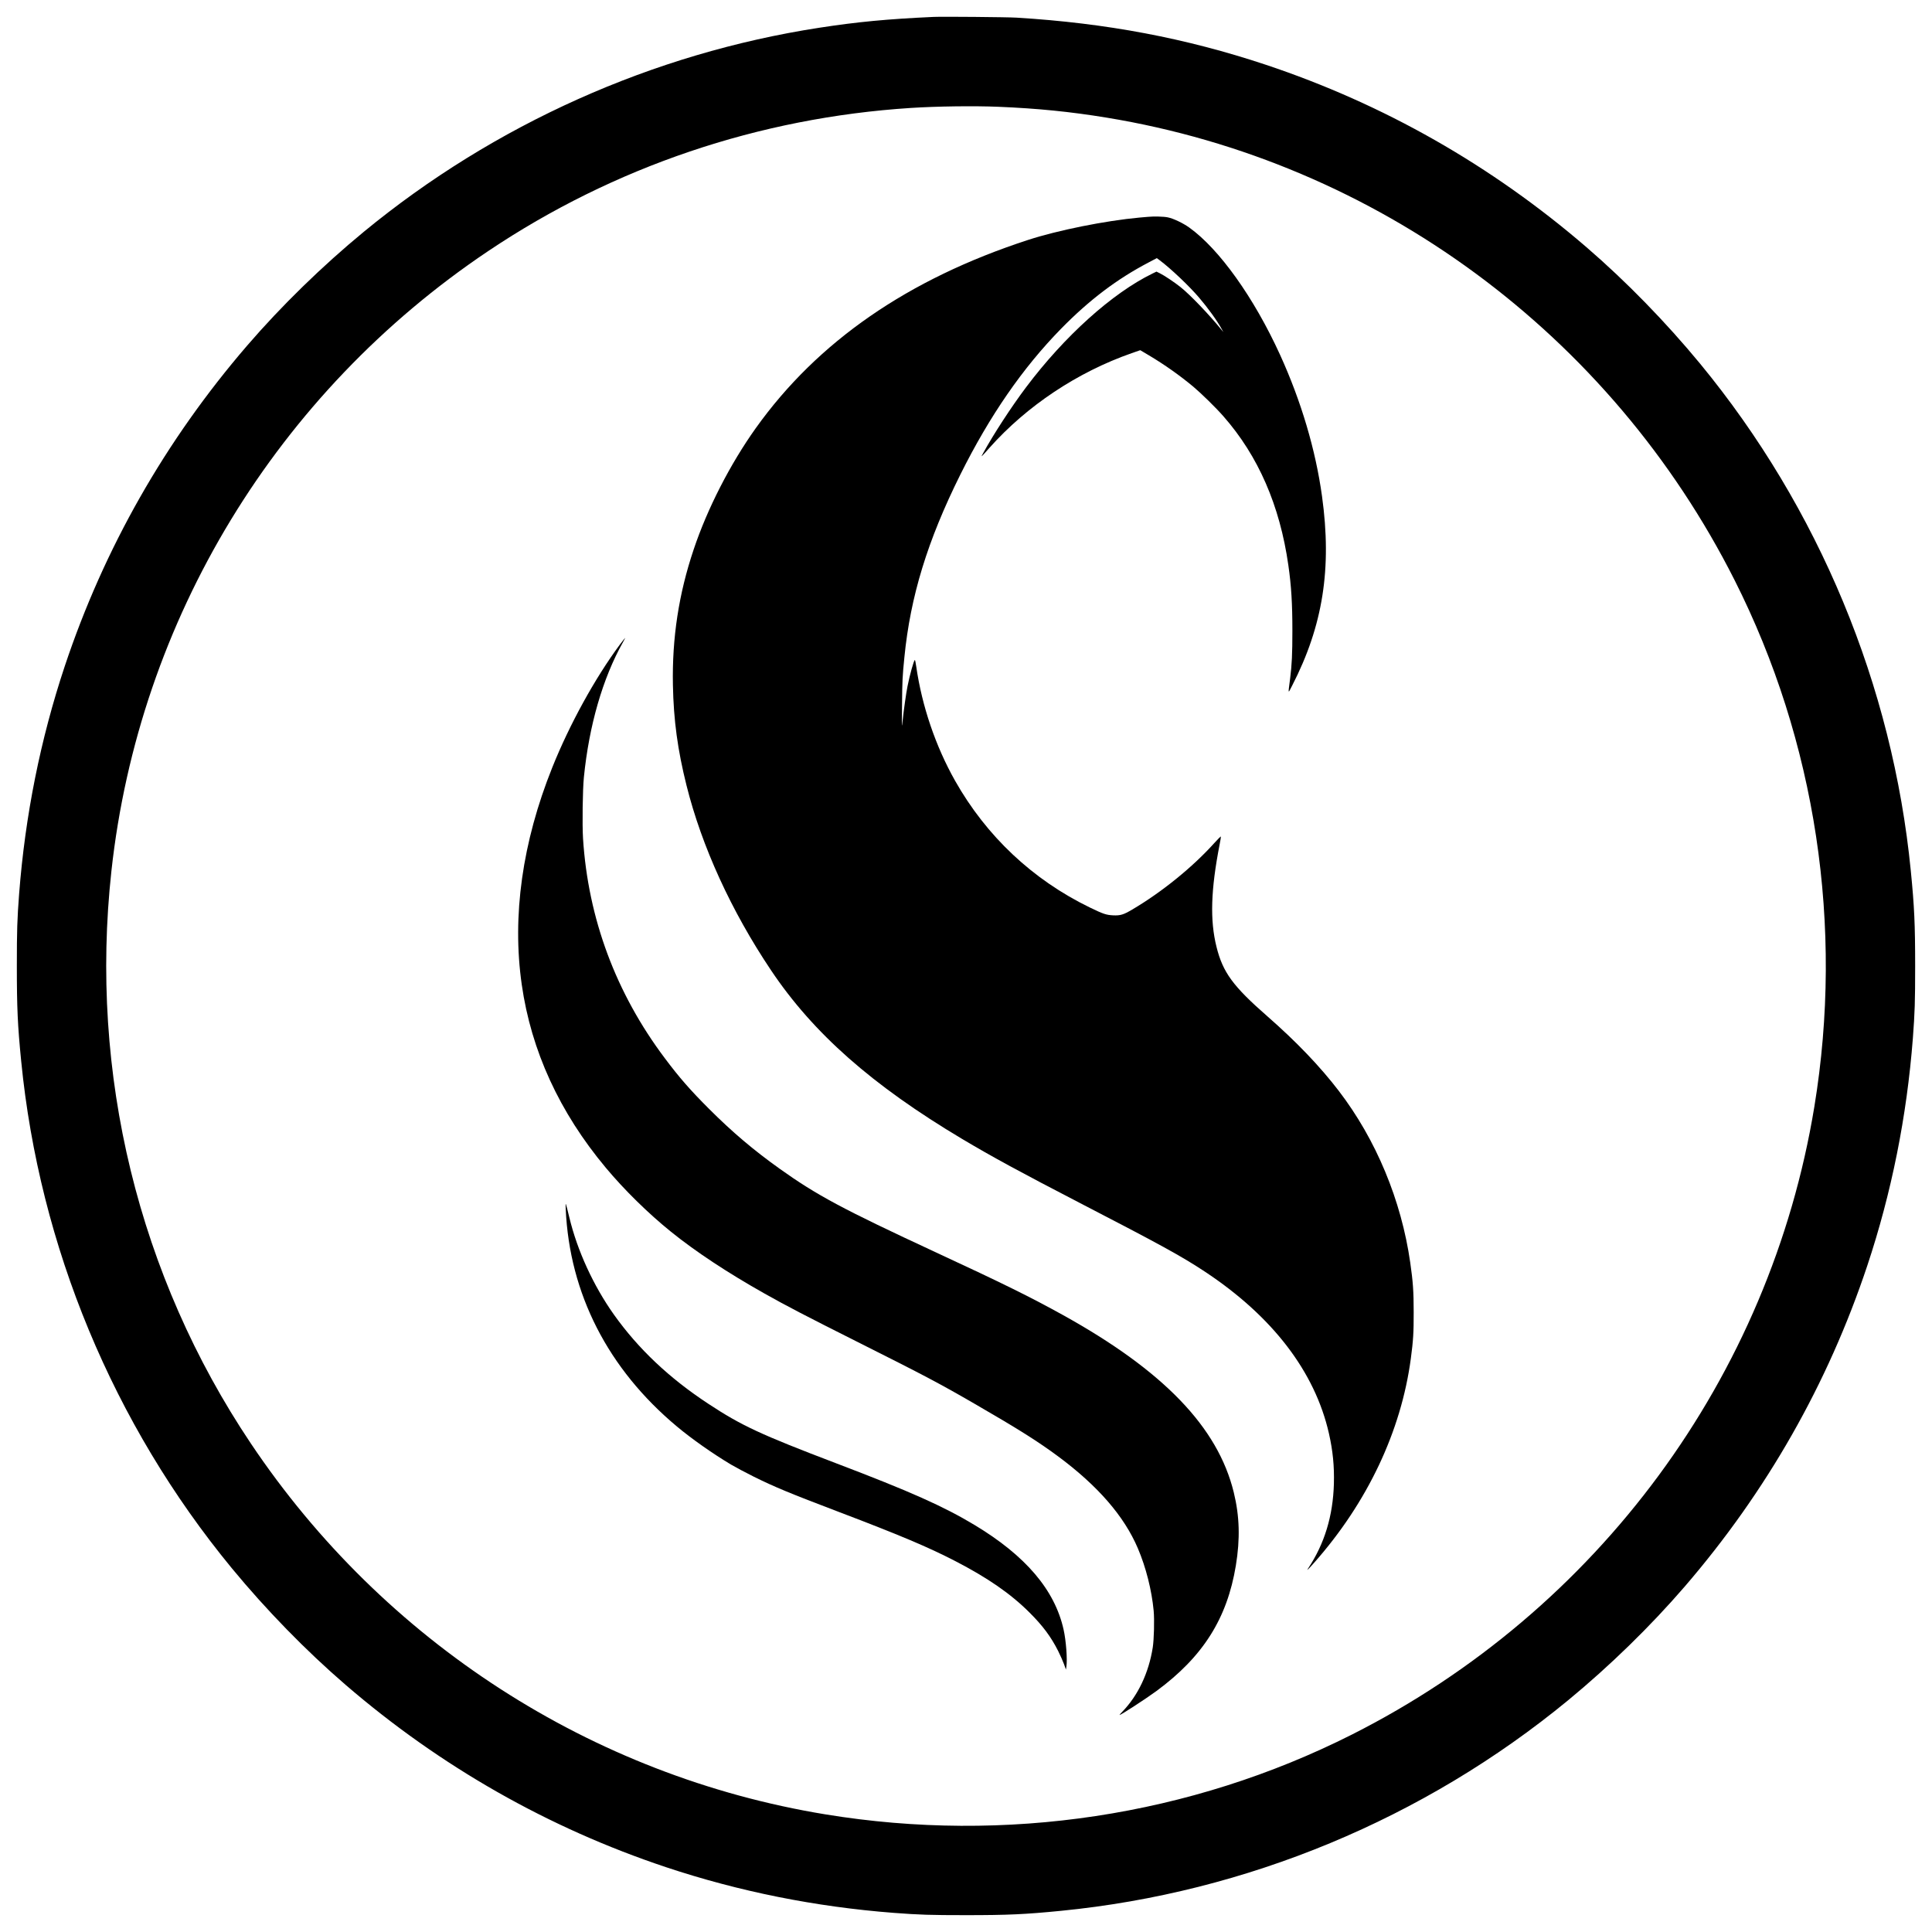<?xml version="1.0" standalone="no"?>
<!DOCTYPE svg PUBLIC "-//W3C//DTD SVG 20010904//EN"
 "http://www.w3.org/TR/2001/REC-SVG-20010904/DTD/svg10.dtd">
<svg version="1.0" xmlns="http://www.w3.org/2000/svg"
 width="3383pt" height="3383pt" viewBox="0 0 3383 3383"
 preserveAspectRatio="xMidYMid meet">
<g transform="translate(0,3383) scale(0.1,-0.1)"
fill="#000000" stroke="none">
<path d="M16350 33534 c-813 -37 -1337 -87 -2005 -190 -2914 -449 -5692 -1694
-7975 -3573 -730 -602 -1441 -1295 -2041 -1991 -1432 -1662 -2506 -3549 -3195
-5615 -426 -1280 -693 -2613 -799 -3985 -34 -452 -40 -635 -40 -1265 0 -732
14 -1041 76 -1665 319 -3244 1611 -6357 3688 -8880 602 -730 1295 -1441 1991
-2041 1662 -1432 3549 -2506 5615 -3195 1280 -426 2613 -693 3985 -799 450
-34 636 -40 1265 -40 731 0 1039 14 1665 76 3244 319 6357 1611 8880 3688 730
602 1441 1295 2041 1991 1432 1662 2506 3549 3195 5615 426 1280 693 2613 799
3985 34 450 40 636 40 1265 0 731 -14 1039 -76 1665 -319 3244 -1611 6357
-3688 8880 -602 730 -1295 1441 -1991 2041 -1662 1432 -3549 2506 -5615 3195
-1400 466 -2789 729 -4365 825 -167 10 -1293 20 -1450 13z m1135 -1574 c682
-28 1259 -86 1893 -190 4730 -776 8823 -3791 10996 -8100 1423 -2821 1914
-6062 1396 -9218 -776 -4730 -3791 -8823 -8100 -10996 -2821 -1423 -6062
-1914 -9218 -1396 -4090 671 -7732 3022 -10058 6492 -1970 2938 -2832 6479
-2443 10028 482 4403 2896 8372 6601 10856 2198 1474 4738 2333 7398 2504 451
29 1107 38 1535 20z"/>
<path d="M20100 30033 c-19 -1 -87 -8 -150 -13 -596 -55 -1425 -221 -1950
-392 -2100 -684 -3683 -1778 -4766 -3295 -446 -625 -848 -1408 -1087 -2123
-262 -778 -380 -1552 -364 -2375 12 -618 83 -1138 238 -1758 267 -1069 784
-2199 1480 -3237 739 -1103 1770 -2013 3344 -2952 519 -309 1016 -580 2055
-1118 1434 -742 1790 -938 2195 -1205 1186 -784 1929 -1753 2175 -2835 69
-306 95 -570 87 -880 -16 -565 -163 -1049 -452 -1485 -35 -52 2 -17 108 103
930 1051 1521 2299 1691 3572 42 314 51 456 50 815 0 363 -12 530 -60 865
-156 1093 -599 2157 -1253 3010 -328 428 -742 860 -1241 1297 -611 534 -787
774 -899 1224 -116 466 -100 996 55 1792 14 71 24 133 22 139 -2 5 -53 -45
-113 -112 -379 -422 -920 -861 -1440 -1167 -152 -90 -207 -107 -334 -101 -120
6 -172 23 -407 137 -1001 486 -1813 1250 -2361 2221 -340 603 -579 1305 -679
1997 -9 67 -21 120 -25 117 -19 -11 -89 -262 -128 -460 -25 -125 -67 -423 -86
-609 -14 -137 -14 -130 -10 290 4 415 7 487 41 825 105 1067 405 2044 980
3200 513 1030 1092 1868 1764 2554 493 503 979 871 1534 1161 l142 75 54 -40
c188 -140 516 -451 686 -651 158 -185 315 -402 398 -554 l28 -50 -29 35 c-216
267 -554 620 -723 754 -107 85 -288 206 -363 242 l-57 28 -68 -33 c-705 -343
-1544 -1098 -2218 -1996 -257 -342 -571 -824 -749 -1150 -44 -81 -45 -82 112
95 654 734 1538 1323 2489 1656 l150 52 155 -92 c272 -162 537 -350 774 -547
137 -115 396 -368 528 -519 609 -693 987 -1561 1136 -2605 52 -361 71 -672 71
-1152 0 -404 -9 -594 -40 -838 -36 -281 -40 -268 36 -120 539 1048 698 2050
523 3315 -112 813 -365 1666 -736 2480 -455 997 -1062 1848 -1588 2225 -110
79 -281 160 -377 179 -70 15 -247 19 -348 9z"/>
<path d="M10854 22543 c-437 -590 -881 -1397 -1184 -2153 -525 -1310 -706
-2600 -534 -3800 165 -1158 661 -2238 1473 -3209 324 -388 740 -796 1136
-1116 437 -353 998 -723 1645 -1087 376 -212 728 -395 1610 -838 1209 -607
1451 -735 2068 -1092 765 -442 1108 -659 1462 -921 694 -515 1155 -1046 1394
-1608 142 -332 243 -733 277 -1092 15 -162 6 -505 -16 -646 -70 -444 -258
-841 -533 -1124 -31 -31 -52 -57 -48 -57 25 0 462 285 649 422 812 599 1234
1266 1387 2193 77 468 66 865 -36 1282 -278 1141 -1229 2129 -2989 3105 -574
318 -1038 547 -2230 1100 -1629 756 -2082 999 -2730 1461 -463 330 -836 647
-1240 1051 -329 329 -519 546 -772 884 -858 1140 -1345 2449 -1434 3850 -15
243 -7 852 15 1072 91 909 330 1735 686 2368 22 39 39 72 36 72 -2 0 -44 -53
-92 -117z"/>
<path d="M9906 12660 c66 -1482 740 -2801 1949 -3810 258 -216 621 -471 945
-665 80 -47 258 -142 395 -210 367 -182 632 -292 1495 -620 1060 -403 1563
-615 2035 -859 570 -295 969 -570 1301 -901 234 -233 377 -425 503 -675 37
-74 83 -178 102 -230 l34 -95 8 55 c19 121 -6 455 -49 645 -154 694 -665 1294
-1559 1832 -542 326 -1124 586 -2428 1082 -1318 502 -1654 658 -2232 1039
-687 451 -1229 964 -1656 1564 -358 505 -640 1118 -780 1701 -68 279 -69 283
-63 147z"/>
</g>
</svg>

